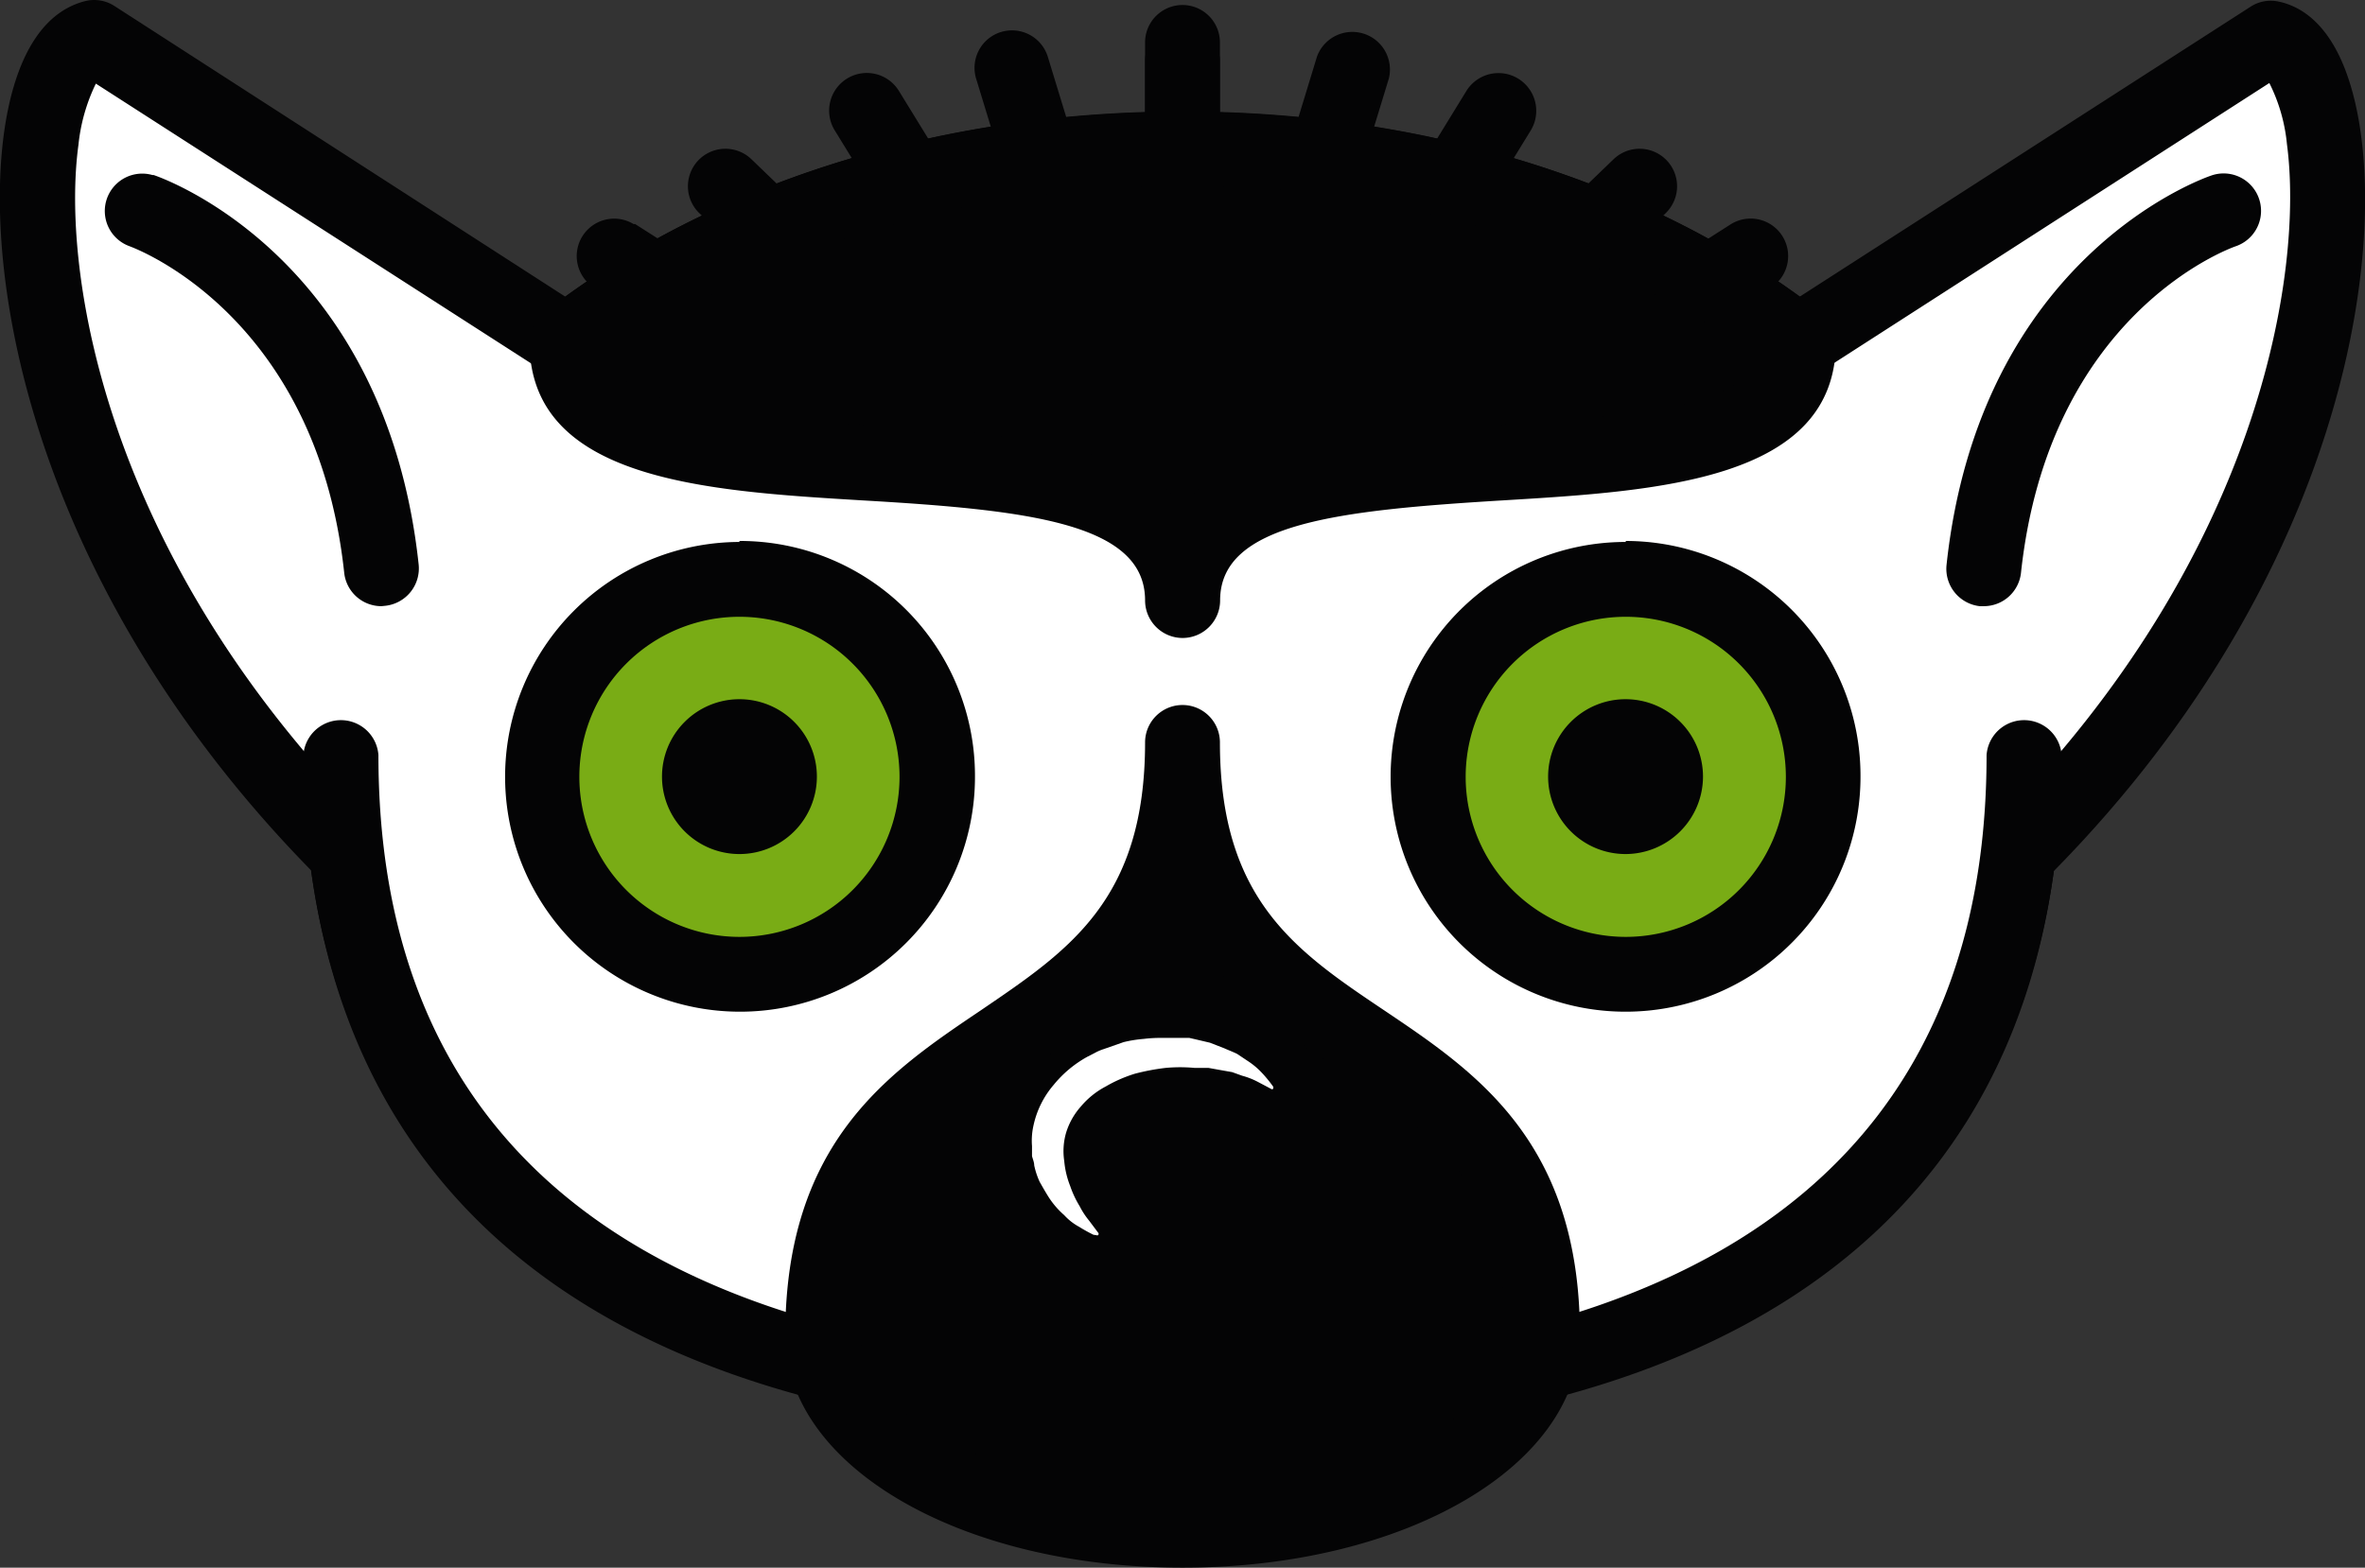 <svg xmlns="http://www.w3.org/2000/svg" id="Ebene_1" data-name="Ebene 1" viewBox="0 0 118.18 78.36"><rect x="0" y="0" width="118.18" height="78.36" fill="#333333" stroke="none"/><defs><style>.cls-1{fill:#040405;}.cls-2{fill:#fff;}.cls-3{fill:#79ac15;}</style></defs><g id="Gruppe_609" data-name="Gruppe 609"><g id="Gruppe_608" data-name="Gruppe 608"><g id="Gruppe_572" data-name="Gruppe 572"><g id="Gruppe_565" data-name="Gruppe 565"><g id="Gruppe_560" data-name="Gruppe 560"><path id="Pfad_951" data-name="Pfad 951" class="cls-1" d="M228.37,272.53a1.88,1.88,0,0,1-1.87-1.88V214.28a1.87,1.87,0,1,1,3.74-.09v56.46A1.87,1.87,0,0,1,228.37,272.53Z" transform="translate(-169.28 -211.17)"></path></g><g id="Gruppe_561" data-name="Gruppe 561"><path id="Pfad_952" data-name="Pfad 952" class="cls-1" d="M220.21,271.07a1.71,1.71,0,0,1-.55-.09,1.87,1.87,0,0,1-1.24-2.34h0L235.09,214a1.88,1.88,0,0,1,3.59,1.1L222,269.73A1.89,1.89,0,0,1,220.21,271.07Z" transform="translate(-169.28 -211.17)"></path></g><g id="Gruppe_562" data-name="Gruppe 562"><path id="Pfad_953" data-name="Pfad 953" class="cls-1" d="M213.78,268.05a1.88,1.88,0,0,1-1.87-1.88,1.85,1.85,0,0,1,.28-1l30.37-49.46a1.88,1.88,0,0,1,3.2,2l-30.39,49.45A1.86,1.86,0,0,1,213.78,268.05Z" transform="translate(-169.28 -211.17)"></path></g><g id="Gruppe_563" data-name="Gruppe 563"><path id="Pfad_954" data-name="Pfad 954" class="cls-1" d="M207.62,264.35a1.87,1.87,0,0,1-1.3-3.22l43.59-42a1.87,1.87,0,1,1,2.6,2.7h0l-43.59,42A1.91,1.91,0,0,1,207.62,264.35Z" transform="translate(-169.28 -211.17)"></path></g><g id="Gruppe_564" data-name="Gruppe 564"><path id="Pfad_955" data-name="Pfad 955" class="cls-1" d="M203.65,259.74a1.88,1.88,0,0,1-1.88-1.88,1.85,1.85,0,0,1,.87-1.57l53.08-33.88a1.87,1.87,0,0,1,2.08,3.12l-.07,0-53.08,33.87A1.89,1.89,0,0,1,203.65,259.74Z" transform="translate(-169.28 -211.17)"></path></g></g><g id="Gruppe_571" data-name="Gruppe 571"><g id="Gruppe_566" data-name="Gruppe 566"><path id="Pfad_956" data-name="Pfad 956" class="cls-1" d="M228.37,272.53a1.88,1.88,0,0,1-1.87-1.88V213.29a1.87,1.87,0,0,1,3.74,0v57.36A1.87,1.87,0,0,1,228.37,272.53Z" transform="translate(-169.28 -211.17)"></path></g><g id="Gruppe_567" data-name="Gruppe 567"><path id="Pfad_957" data-name="Pfad 957" class="cls-1" d="M236.52,271.07a1.88,1.88,0,0,1-1.78-1.34l-16.68-54.62a1.87,1.87,0,0,1,3.58-1.1l16.68,54.63a1.88,1.88,0,0,1-1.24,2.34h0A1.67,1.67,0,0,1,236.52,271.07Z" transform="translate(-169.28 -211.17)"></path></g><g id="Gruppe_568" data-name="Gruppe 568"><path id="Pfad_958" data-name="Pfad 958" class="cls-1" d="M243,268.05a1.88,1.88,0,0,1-1.6-.9L211,217.7a1.87,1.87,0,0,1,3.19-2l30.39,49.46a1.87,1.87,0,0,1-.62,2.57,1.92,1.92,0,0,1-1,.28Z" transform="translate(-169.28 -211.17)"></path></g><g id="Gruppe_569" data-name="Gruppe 569"><path id="Pfad_959" data-name="Pfad 959" class="cls-1" d="M249.12,264.35a1.91,1.91,0,0,1-1.3-.52l-43.59-42a1.87,1.87,0,1,1,2.6-2.7h0l43.6,42a1.88,1.88,0,0,1,0,2.65,1.9,1.9,0,0,1-1.34.57Z" transform="translate(-169.28 -211.17)"></path></g><g id="Gruppe_570" data-name="Gruppe 570"><path id="Pfad_960" data-name="Pfad 960" class="cls-1" d="M253.1,259.74a1.89,1.89,0,0,1-1-.3L199,225.57a1.87,1.87,0,0,1,1.94-3.2l.08,0,53.07,33.87a1.88,1.88,0,0,1-1,3.46Z" transform="translate(-169.28 -211.17)"></path></g></g></g><g id="Gruppe_607" data-name="Gruppe 607"><g id="Gruppe_592" data-name="Gruppe 592"><g id="Gruppe_575" data-name="Gruppe 575"><g id="Gruppe_573" data-name="Gruppe 573"><path id="Pfad_961" data-name="Pfad 961" class="cls-2" d="M282.76,213l-23.62,15.2v0c-7.68-5.94-18.62-9.66-30.77-9.66s-23.09,3.71-30.77,9.65h0L174,213c-4.46.94-5.83,22.31,12.62,40.76v0c2.41,20.33,20.18,27.53,41.76,27.53s39.36-7.2,41.77-27.53v0C288.59,235.35,287.22,214,282.76,213Z" transform="translate(-169.28 -211.17)"></path></g><g id="Gruppe_574" data-name="Gruppe 574"><path id="Pfad_962" data-name="Pfad 962" class="cls-1" d="M228.37,283.18c-26,0-41-9.85-43.54-28.5-14.8-15.1-17-32-14.86-39.2.92-3.09,2.48-4,3.63-4.27a1.87,1.87,0,0,1,1.4.26L197.53,226c8.26-6,19.15-9.24,30.84-9.24S251,220,259.21,226l22.54-14.5a1.85,1.85,0,0,1,1.4-.25c1.14.24,2.7,1.17,3.61,4.26,2.14,7.19,0,24.11-14.85,39.2C269.38,273.33,254.34,283.18,228.37,283.18Zm-40.6-30.86a2,2,0,0,1,.7,1.24c2.53,21.39,23.09,25.88,39.9,25.88s37.37-4.5,39.91-25.88a1.91,1.91,0,0,1,.73-1.28c13.26-13.37,15.39-27.59,14.55-33.9a8.62,8.62,0,0,0-.88-3.06l-22.41,14.42a1.86,1.86,0,0,1-2.27,0c-7.61-5.88-18.41-9.27-29.63-9.27s-22,3.38-29.63,9.27a1.88,1.88,0,0,1-2.29,0l0,0-22.38-14.39a9.1,9.1,0,0,0-.87,3.06C172.34,224.7,174.47,238.93,187.77,252.32Z" transform="translate(-169.28 -211.17)"></path></g></g><g id="Gruppe_578" data-name="Gruppe 578"><g id="Gruppe_576" data-name="Gruppe 576"><path id="Pfad_963" data-name="Pfad 963" class="cls-2" d="M186.32,248.91c0,24.08,18.82,32.4,42.05,32.4s42.06-8.32,42.06-32.4" transform="translate(-169.28 -211.17)"></path></g><g id="Gruppe_577" data-name="Gruppe 577"><path id="Pfad_964" data-name="Pfad 964" class="cls-1" d="M228.37,283.18c-28.32,0-43.93-12.17-43.93-34.27a1.88,1.88,0,0,1,3.75,0c0,25.23,21.85,30.53,40.18,30.53s40.18-5.3,40.18-30.53a1.88,1.88,0,0,1,3.75,0C272.3,271,256.7,283.18,228.37,283.18Z" transform="translate(-169.28 -211.17)"></path></g></g><g id="Gruppe_580" data-name="Gruppe 580"><g id="Gruppe_579" data-name="Gruppe 579"><path id="Pfad_965" data-name="Pfad 965" class="cls-1" d="M188.34,241.47a1.87,1.87,0,0,1-1.86-1.67c-1.4-13-10.63-16.28-10.72-16.32a1.87,1.87,0,0,1,1.14-3.56l.06,0c.48.16,11.58,4.08,13.24,19.46a1.88,1.88,0,0,1-1.66,2.07Z" transform="translate(-169.28 -211.17)"></path></g></g><g id="Gruppe_582" data-name="Gruppe 582"><g id="Gruppe_581" data-name="Gruppe 581"><path id="Pfad_966" data-name="Pfad 966" class="cls-1" d="M268.41,241.47h-.2a1.88,1.88,0,0,1-1.66-2.07c1.66-15.38,12.77-19.3,13.24-19.46a1.87,1.87,0,0,1,1.21,3.54c-.4.14-9.34,3.43-10.73,16.32A1.87,1.87,0,0,1,268.41,241.47Z" transform="translate(-169.28 -211.17)"></path></g></g><g id="Gruppe_586" data-name="Gruppe 586"><g id="Gruppe_585" data-name="Gruppe 585"><g id="Gruppe_583" data-name="Gruppe 583"><path id="Pfad_967" data-name="Pfad 967" class="cls-1" d="M228.37,218.59c-12.15,0-23.09,3.72-30.76,9.65,0,10.56,30.76,1.35,30.76,12.94,0-11.59,30.76-2.38,30.77-12.94C251.46,222.31,240.52,218.59,228.37,218.59Z" transform="translate(-169.28 -211.17)"></path></g><g id="Gruppe_584" data-name="Gruppe 584"><path id="Pfad_968" data-name="Pfad 968" class="cls-1" d="M228.37,243.06a1.88,1.88,0,0,1-1.87-1.88h0c0-3.87-5.87-4.52-14.16-5-7.78-.47-16.6-1-16.6-7.91a1.85,1.85,0,0,1,.72-1.48c8.38-6.48,19.72-10.05,31.92-10.05s23.53,3.57,31.91,10.05a1.86,1.86,0,0,1,.73,1.48c0,6.91-8.83,7.44-16.61,7.91-8.29.5-14.16,1.15-14.16,5a1.88,1.88,0,0,1-1.87,1.88Zm-28.75-14c.91,2.43,6,2.93,12.94,3.35,6,.36,12.66.76,15.81,3.92,3.16-3.16,9.78-3.56,15.81-3.92,6.93-.42,12-.92,12.94-3.35-7.55-5.48-18-8.61-28.75-8.61S207.18,223.59,199.62,229.07Z" transform="translate(-169.28 -211.17)"></path></g></g></g><g id="Gruppe_589" data-name="Gruppe 589"><g id="Gruppe_587" data-name="Gruppe 587"><path id="Pfad_969" data-name="Pfad 969" class="cls-1" d="M228.37,248.28c0,17.69,18,12.22,18,29.63,0,5.38-8,9.75-18,9.75s-18-4.37-18-9.76c0-17.4,18-11.93,18-29.63" transform="translate(-169.28 -211.17)"></path></g><g id="Gruppe_588" data-name="Gruppe 588"><path id="Pfad_970" data-name="Pfad 970" class="cls-1" d="M228.37,289.53c-11.13,0-19.85-5.1-19.85-11.62,0-9.67,5.19-13.15,9.76-16.23,4.41-3,8.22-5.52,8.22-13.4a1.87,1.87,0,0,1,3.74,0c0,7.88,3.81,10.44,8.22,13.4,4.58,3.08,9.77,6.57,9.77,16.23C248.23,284.43,239.51,289.53,228.37,289.53Zm0-32.57c-1.94,3.76-5.1,5.88-8,7.83-4.35,2.92-8.1,5.45-8.1,13.12,0,4.64,8.49,7.87,16.11,7.87s16.11-3.23,16.11-7.87c0-7.67-3.76-10.2-8.11-13.12-2.92-2-6.06-4.06-8-7.83Z" transform="translate(-169.28 -211.17)"></path></g></g><g id="Gruppe_591" data-name="Gruppe 591"><g id="Gruppe_590" data-name="Gruppe 590"><path id="Pfad_971" data-name="Pfad 971" class="cls-2" d="M223.92,272.89a7.9,7.9,0,0,1-.72-.4,2.8,2.8,0,0,1-.74-.58,4.22,4.22,0,0,1-.84-1c-.13-.21-.26-.44-.39-.67a3.94,3.94,0,0,1-.27-.82c0-.15-.07-.31-.11-.46l0-.12v-.06h0v-.13l0-.19a3.45,3.45,0,0,1,.08-1.06,4.6,4.6,0,0,1,1-2,5.73,5.73,0,0,1,1.69-1.41l.37-.19a2.44,2.44,0,0,1,.44-.19l1-.35a6.41,6.41,0,0,1,1-.16,7,7,0,0,1,.92-.05c.3,0,.59,0,.87,0l.21,0h.18l.1,0,.35.08.68.16.72.28c.22.1.44.18.64.28l.51.34a3.8,3.8,0,0,1,.75.63,6.54,6.54,0,0,1,.53.65l0,0a.11.11,0,0,1,0,.13h0a.07.07,0,0,1-.09,0l-.66-.35a3.81,3.81,0,0,0-.79-.31l-.5-.18-.57-.1-.61-.11-.69,0a7.9,7.9,0,0,0-1.46,0,11.16,11.16,0,0,0-1.53.29,7,7,0,0,0-1.46.64,4.14,4.14,0,0,0-1.24,1,3.52,3.52,0,0,0-.74,1.32,3.3,3.3,0,0,0-.09,1.4,4.46,4.46,0,0,0,.3,1.26,5,5,0,0,0,.47,1,3.88,3.88,0,0,0,.47.72l.45.6a.09.09,0,0,1,0,.13h0a.1.1,0,0,1-.09,0Z" transform="translate(-169.28 -211.17)"></path></g></g></g><g id="Gruppe_597" data-name="Gruppe 597"><g id="Gruppe_594" data-name="Gruppe 594"><g id="Gruppe_593" data-name="Gruppe 593"><path id="Pfad_972" data-name="Pfad 972" class="cls-3" d="M206.23,259.82A9.87,9.87,0,1,1,216.1,250,9.86,9.86,0,0,1,206.23,259.82Z" transform="translate(-169.28 -211.17)"></path></g></g><g id="Gruppe_596" data-name="Gruppe 596"><g id="Gruppe_595" data-name="Gruppe 595"><path id="Pfad_973" data-name="Pfad 973" class="cls-1" d="M206.23,242a8,8,0,1,1-8,8,8,8,0,0,1,8-8m0-3.74A11.74,11.74,0,1,0,218,250h0A11.74,11.74,0,0,0,206.23,238.21Z" transform="translate(-169.28 -211.17)"></path></g></g></g><g id="Gruppe_599" data-name="Gruppe 599"><g id="Gruppe_598" data-name="Gruppe 598"><path id="Pfad_974" data-name="Pfad 974" class="cls-1" d="M202.36,250a3.87,3.87,0,1,1,3.87,3.86A3.87,3.87,0,0,1,202.36,250Z" transform="translate(-169.28 -211.17)"></path></g></g><g id="Gruppe_604" data-name="Gruppe 604"><g id="Gruppe_601" data-name="Gruppe 601"><g id="Gruppe_600" data-name="Gruppe 600"><path id="Pfad_975" data-name="Pfad 975" class="cls-3" d="M250.52,259.82a9.87,9.87,0,1,1,9.86-9.87A9.87,9.87,0,0,1,250.52,259.82Z" transform="translate(-169.28 -211.17)"></path></g></g><g id="Gruppe_603" data-name="Gruppe 603"><g id="Gruppe_602" data-name="Gruppe 602"><path id="Pfad_976" data-name="Pfad 976" class="cls-1" d="M250.52,242a8,8,0,1,1-8,8,8,8,0,0,1,8-8m0-3.74A11.74,11.74,0,1,0,262.25,250h0A11.74,11.74,0,0,0,250.52,238.21Z" transform="translate(-169.28 -211.17)"></path></g></g></g><g id="Gruppe_606" data-name="Gruppe 606"><g id="Gruppe_605" data-name="Gruppe 605"><path id="Pfad_977" data-name="Pfad 977" class="cls-1" d="M254.38,250a3.87,3.87,0,1,0-3.86,3.86A3.88,3.88,0,0,0,254.38,250Z" transform="translate(-169.28 -211.17)"></path></g></g></g></g></g></svg>